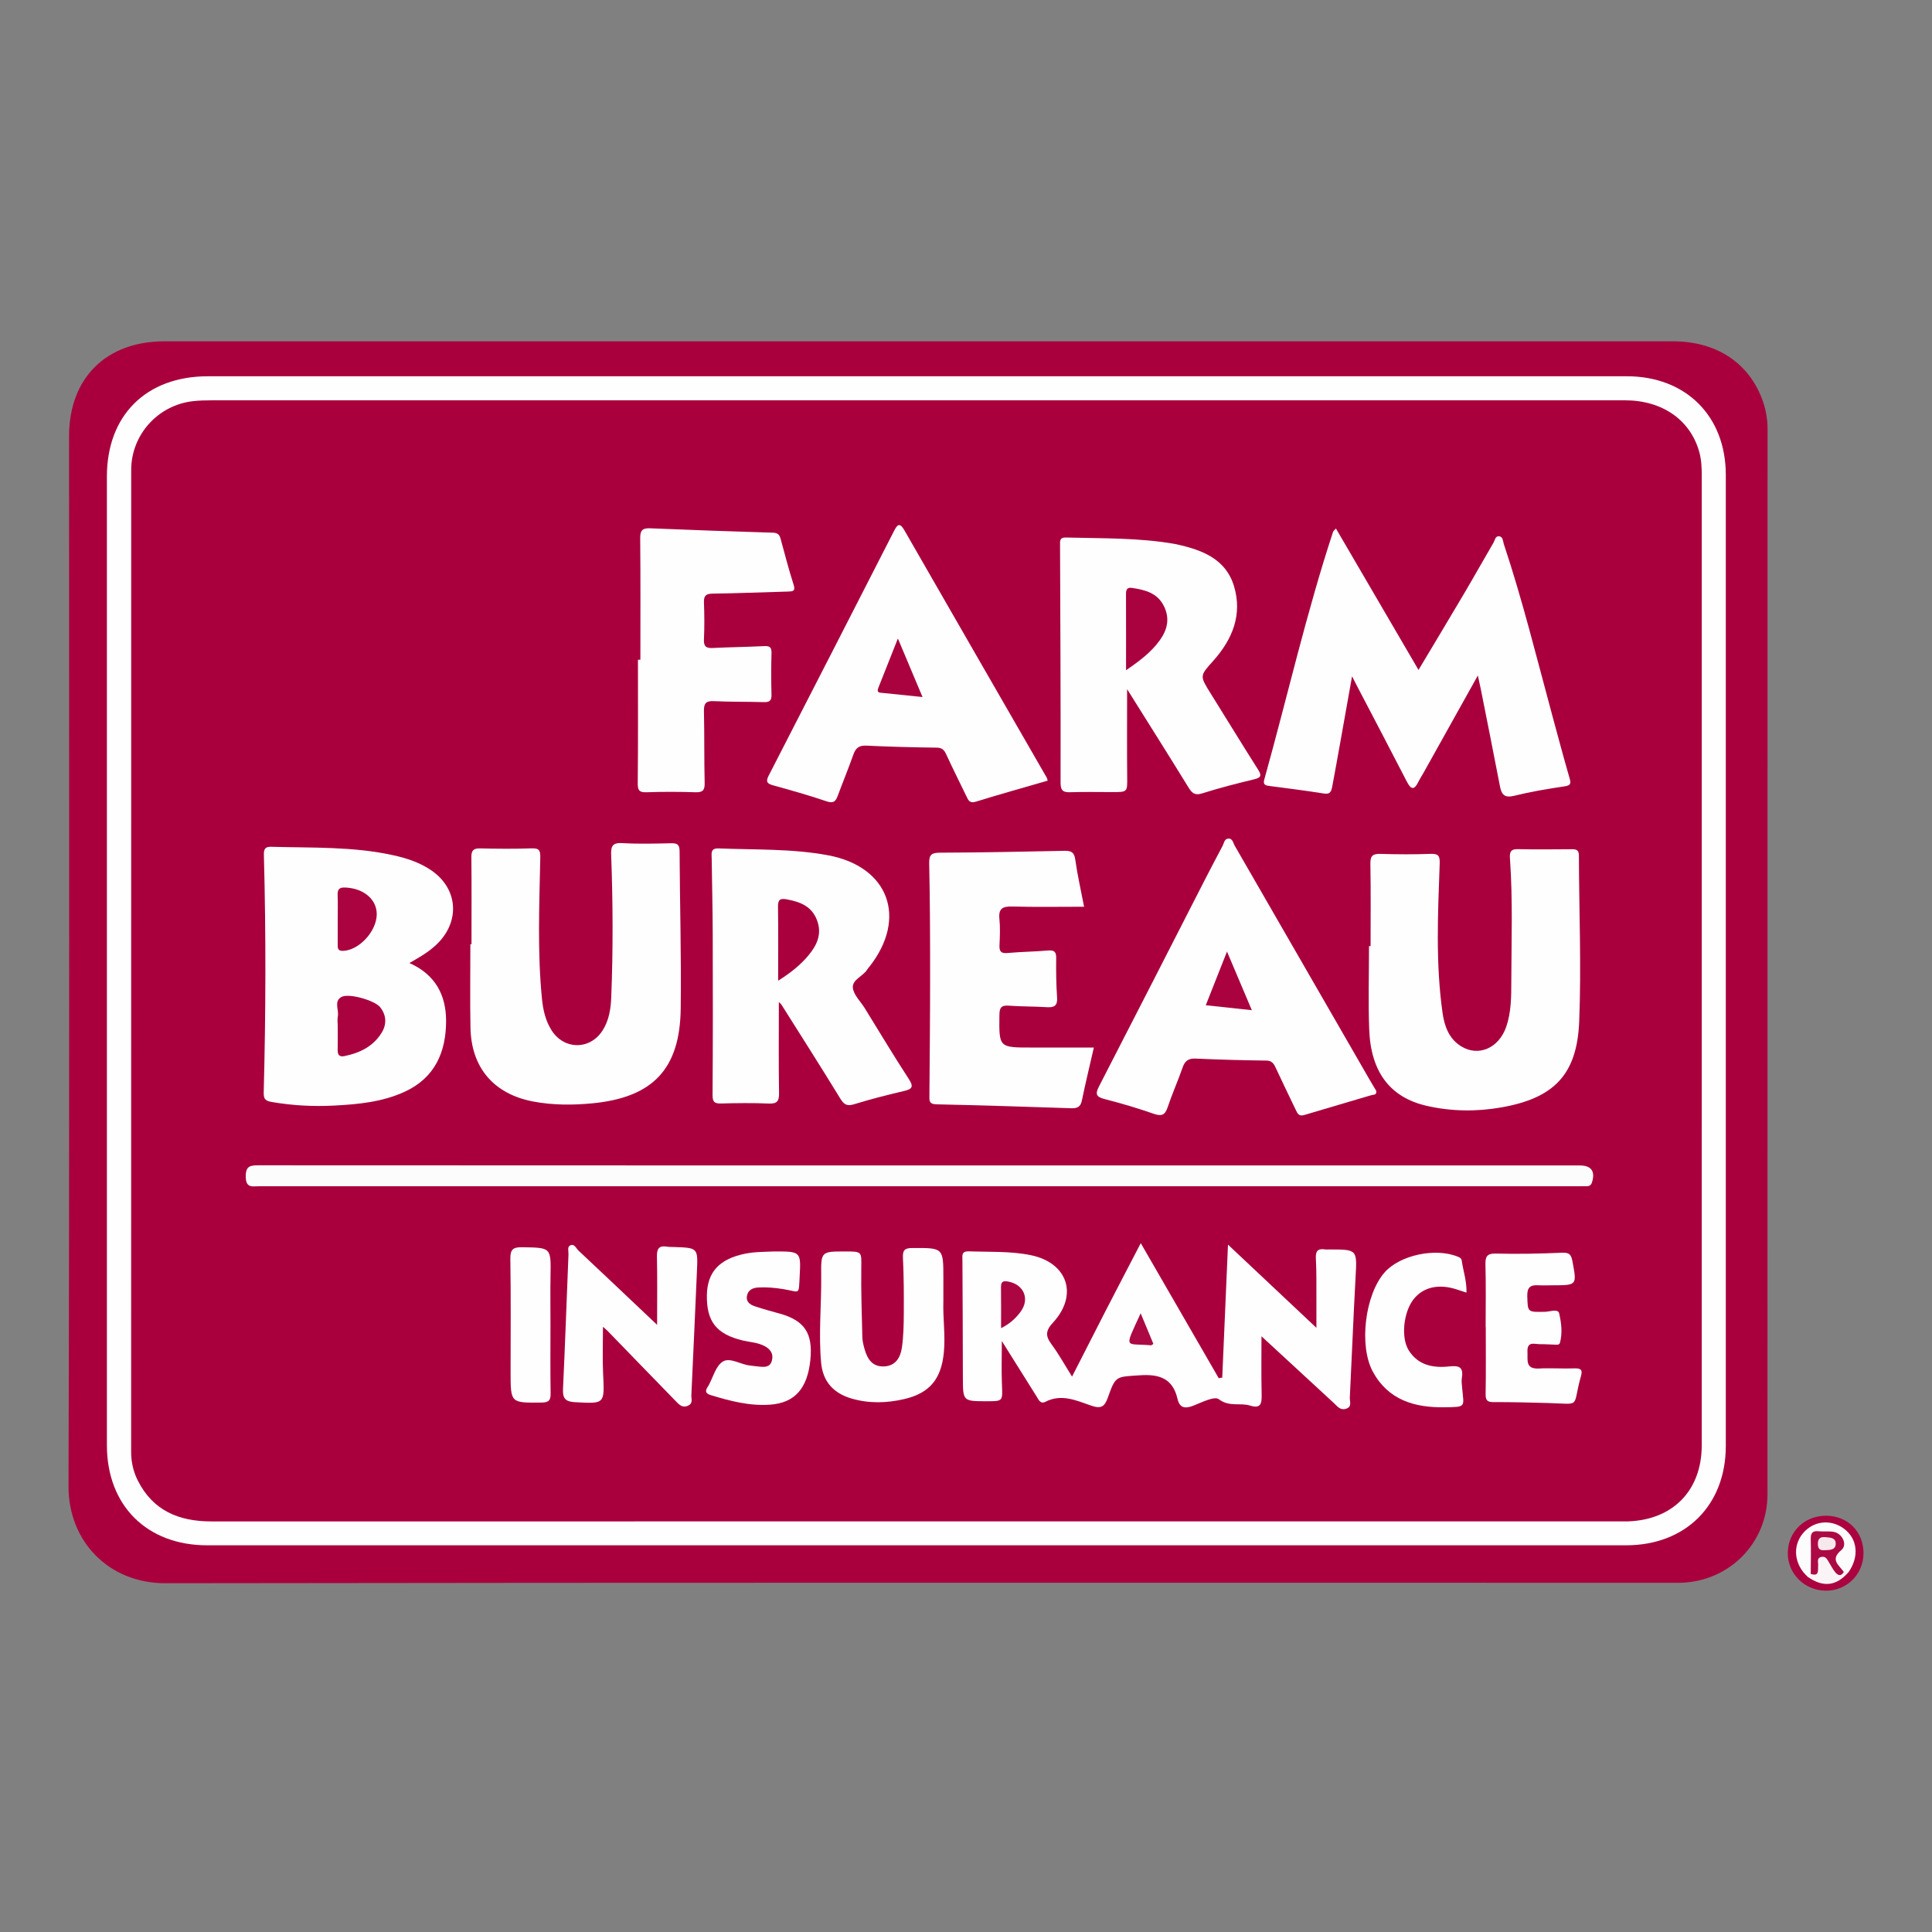 <?xml version="1.0" encoding="utf-8"?>
<!-- Generator: Adobe Illustrator 17.0.0, SVG Export Plug-In . SVG Version: 6.00 Build 0)  -->
<!DOCTYPE svg PUBLIC "-//W3C//DTD SVG 1.1//EN" "http://www.w3.org/Graphics/SVG/1.1/DTD/svg11.dtd">
<svg version="1.1" id="Layer_1" xmlns="http://www.w3.org/2000/svg" xmlns:xlink="http://www.w3.org/1999/xlink" x="0px" y="0px"
	 width="200px" height="200px" viewBox="0 0 200 200" enable-background="new 0 0 200 200" xml:space="preserve">
<rect x="0" y="0" width="200" height="200" fill="#808080" stroke="none"/>
<title>BCBSlogo_0072A7</title>
<g>
	<path fill="#A9003D" d="M95.054,35.332c26.045,0,52.091-0.001,78.136,0.001c4.378,0,7.701,2.117,9.165,5.828
		c0.411,1.043,0.623,2.124,0.622,3.252c-0.004,36.76,0,73.521-0.007,110.281c-0.001,5.02-3.924,9-8.961,9.154
		c-0.329,0.01-0.659,0.002-0.989,0.002c-51.967,0-103.935-0.033-155.902,0.046c-5.804,0.009-10.044-4.275-10.026-10.052
		C7.202,117.62,7.148,81.395,7.148,45.17c0-6.033,3.821-9.837,9.894-9.838C43.046,35.331,69.05,35.332,95.054,35.332z"/>
	<path fill="#AA033F" d="M192.908,160.809c-0.016,2.186-1.76,3.896-3.937,3.858c-2.198-0.038-3.934-1.788-3.9-3.931
		c0.035-2.192,1.743-3.837,3.976-3.829C191.284,156.917,192.925,158.575,192.908,160.809z"/>
	<path fill="#FEFEFE" d="M94.838,38.951c24.522,0,49.045,0,73.567,0c6.112,0,10.249,4.12,10.25,10.207c0,33.507,0,67.014,0,100.521
		c0,6.144-4.159,10.289-10.326,10.29c-48.962,0.001-97.924,0-146.886,0c-6.24,0-10.377-4.123-10.377-10.36
		c-0.003-33.424-0.002-66.849-0.001-100.273c0-6.344,4.072-10.384,10.454-10.384C45.958,38.951,70.398,38.951,94.838,38.951z"/>
	<path fill="#FDFCFC" d="M187.145,163.24c-1.395-1.25-1.621-3.139-0.535-4.478c1.079-1.331,2.909-1.545,4.294-0.501
		c1.386,1.045,1.578,2.86,0.473,4.467c-0.162,0.124-0.344,0.178-0.548,0.152c-1.185-0.92-1.258-1.237-0.58-2.51
		c0.39-0.732,0.166-1.266-0.616-1.473c-1.37-0.362-1.846,0.014-1.881,1.437c-0.022,0.893,0.124,1.796-0.137,2.679
		C187.508,163.193,187.383,163.335,187.145,163.24z"/>
	<path fill="#FBF4F7" d="M187.145,163.24c0.1-0.103,0.201-0.207,0.301-0.31c0.359-0.235,0.354-0.624,0.417-0.985
		c0.073-0.418,0.17-0.828,0.687-0.901c0.471-0.067,0.747,0.231,1.036,0.545c0.389,0.422,0.481,1.19,1.286,1.145
		c0.168-0.002,0.336-0.004,0.504-0.006C190.115,164.195,188.743,164.361,187.145,163.24z"/>
	<path fill="#A9003D" d="M94.903,41.439c24.438,0,48.876-0.001,73.314,0.001c3.856,0,6.763,2.023,7.689,5.341
		c0.223,0.8,0.258,1.623,0.258,2.447c0.002,33.463,0.003,66.926-0.001,100.39c-0.001,4.675-2.981,7.726-7.659,7.876
		c-0.206,0.007-0.412,0.001-0.618,0.001c-48.67,0-97.34-0.001-146.01,0.002c-3.333,0-6.042-1.098-7.617-4.243
		c-0.469-0.936-0.685-1.926-0.684-2.975c0.004-33.875,0.001-67.751,0.007-101.626c0.001-3.656,2.765-6.714,6.406-7.125
		c0.612-0.069,1.233-0.085,1.849-0.085C46.192,41.439,70.547,41.439,94.903,41.439z"/>
	<path fill="#AC0A44" d="M190.872,162.734c-0.33,0.519-0.657,0.325-0.934-0.033c-0.221-0.285-0.384-0.615-0.578-0.922
		c-0.19-0.3-0.326-0.702-0.793-0.611c-0.542,0.105-0.323,0.565-0.353,0.889c-0.045,0.493,0.16,1.17-0.768,0.873
		c0.005-1.186,0.038-2.373,0.004-3.558c-0.018-0.607,0.115-0.931,0.802-0.857c0.527,0.056,1.074-0.032,1.589,0.067
		c0.89,0.171,1.433,1.339,0.783,1.875C189.385,161.477,190.403,162.026,190.872,162.734z"/>
	<path fill="#FEFEFE" d="M152.986,69.927c-1.932,3.461-3.771,6.757-5.611,10.052c-0.18,0.323-0.388,0.632-0.55,0.964
		c-0.415,0.852-0.749,0.826-1.182-0.016c-1.692-3.289-3.417-6.562-5.128-9.841c-0.13-0.249-0.256-0.501-0.55-1.076
		c-0.456,2.557-0.853,4.792-1.253,7.026c-0.261,1.458-0.521,2.916-0.796,4.371c-0.085,0.448-0.17,0.85-0.847,0.741
		c-1.909-0.305-3.829-0.545-5.746-0.797c-0.42-0.055-0.568-0.211-0.446-0.649c2.387-8.549,4.346-17.216,7.124-25.657
		c0.023-0.07,0.102-0.12,0.294-0.336c2.841,4.867,5.651,9.68,8.548,14.643c1.631-2.729,3.196-5.324,4.736-7.934
		c1.024-1.735,2.005-3.495,3.023-5.233c0.152-0.26,0.186-0.73,0.606-0.669c0.391,0.057,0.371,0.517,0.467,0.806
		c1.951,5.854,3.417,11.845,5.031,17.795c0.581,2.141,1.154,4.285,1.768,6.417c0.155,0.54,0.169,0.769-0.507,0.869
		c-1.748,0.259-3.498,0.553-5.212,0.974c-0.972,0.239-1.308-0.08-1.477-0.957c-0.644-3.352-1.315-6.698-1.979-10.046
		C153.215,70.95,153.117,70.528,152.986,69.927z"/>
	<path fill="#FEFEFE" d="M42.384,99.693c2.729,1.211,3.793,3.375,3.795,5.989c0.002,3.196-1.142,5.884-4.273,7.329
		c-2.328,1.075-4.83,1.308-7.337,1.438c-2.139,0.111-4.273-0.001-6.396-0.365c-0.643-0.11-0.893-0.254-0.874-0.975
		c0.216-8.19,0.239-16.381,0.019-24.571c-0.017-0.644,0.104-0.898,0.779-0.879c4.231,0.12,8.481-0.045,12.655,0.884
		c1.371,0.305,2.696,0.742,3.87,1.537c2.697,1.824,3.04,5.079,0.813,7.449C44.608,98.41,43.582,99.005,42.384,99.693z"/>
	<path fill="#FEFEFE" d="M130.589,138.333c0,1.645-0.033,3.857,0.016,6.067c0.02,0.903-0.1,1.448-1.181,1.109
		c-1.041-0.326-2.17,0.166-3.254-0.663c-0.453-0.346-1.77,0.332-2.645,0.673c-0.862,0.336-1.411,0.241-1.633-0.721
		c-0.491-2.121-1.896-2.565-3.902-2.428c-2.439,0.167-2.499,0.018-3.297,2.283c-0.341,0.969-0.7,1.215-1.729,0.86
		c-1.519-0.524-3.074-1.264-4.75-0.398c-0.514,0.265-0.702-0.226-0.917-0.571c-1.133-1.809-2.268-3.616-3.588-5.72
		c0,1.722-0.048,3.118,0.012,4.51c0.074,1.723,0.113,1.721-1.562,1.722c-2.482,0.001-2.477,0.001-2.483-2.465
		c-0.01-4.038-0.021-8.076-0.046-12.114c-0.003-0.509-0.122-0.968,0.686-0.939c2.139,0.079,4.293-0.035,6.403,0.399
		c3.802,0.783,4.927,4.119,2.286,6.98c-0.786,0.851-0.785,1.39-0.15,2.248c0.749,1.012,1.361,2.125,2.123,3.339
		c1.215-2.38,2.363-4.645,3.525-6.903c1.161-2.254,2.337-4.5,3.589-6.909c2.752,4.767,5.41,9.372,8.069,13.977
		c0.122-0.02,0.244-0.041,0.365-0.061c0.194-4.477,0.387-8.954,0.595-13.765c3.094,2.911,6.001,5.647,9.153,8.612
		c0-1.087,0.004-1.917-0.001-2.746c-0.009-1.483,0.025-2.969-0.056-4.448c-0.044-0.806,0.253-1.033,0.979-0.919
		c0.121,0.019,0.247,0.003,0.37,0.003c2.963-0.003,2.922-0.005,2.761,2.886c-0.23,4.149-0.386,8.303-0.595,12.453
		c-0.02,0.399,0.26,0.943-0.392,1.15c-0.601,0.191-0.897-0.255-1.251-0.582C135.512,142.877,132.937,140.5,130.589,138.333z"/>
	<path fill="#FEFEFE" d="M48.809,97.745c0-3.007,0.018-6.014-0.013-9.021c-0.007-0.71,0.238-0.915,0.929-0.898
		c1.771,0.042,3.545,0.056,5.315-0.005c0.809-0.028,0.905,0.244,0.89,0.987c-0.098,4.858-0.306,9.72,0.172,14.571
		c0.114,1.154,0.363,2.28,0.995,3.277c1.303,2.056,4.016,2.047,5.304-0.015c0.654-1.048,0.829-2.228,0.876-3.428
		c0.193-4.9,0.174-9.801-0.01-14.699c-0.034-0.9,0.122-1.298,1.159-1.236c1.684,0.101,3.378,0.052,5.067,0.015
		c0.629-0.014,0.855,0.153,0.858,0.819c0.027,5.437,0.186,10.874,0.116,16.309c-0.08,6.234-2.873,9.179-9.106,9.791
		c-2.046,0.201-4.11,0.205-6.156-0.181c-4.062-0.766-6.421-3.479-6.502-7.636c-0.056-2.882-0.011-5.766-0.011-8.65
		C48.732,97.745,48.771,97.745,48.809,97.745z"/>
	<path fill="#FEFEFE" d="M141.882,97.944c0-2.843,0.034-5.687-0.021-8.528c-0.017-0.847,0.269-1.044,1.052-1.021
		c1.729,0.049,3.463,0.063,5.191-0.004c0.882-0.034,0.959,0.295,0.931,1.07c-0.186,5.141-0.427,10.289,0.301,15.411
		c0.195,1.369,0.663,2.665,1.924,3.444c1.797,1.112,3.918,0.178,4.673-2.047c0.511-1.504,0.513-3.09,0.517-4.643
		c0.011-4.241,0.162-8.485-0.138-12.723c-0.043-0.614,0.008-1.019,0.806-1c1.853,0.043,3.709,0.021,5.563,0.008
		c0.469-0.003,0.765,0.05,0.767,0.652c0.015,5.725,0.26,11.458,0.031,17.173c-0.221,5.517-2.61,7.946-8.073,8.904
		c-2.571,0.451-5.177,0.42-7.733-0.168c-3.758-0.864-5.766-3.488-5.932-7.883c-0.109-2.878-0.021-5.764-0.021-8.646
		C141.774,97.944,141.828,97.944,141.882,97.944z"/>
	<path fill="#FEFEFE" d="M80.627,103.728c0,3.216-0.031,6.302,0.02,9.387c0.014,0.839-0.161,1.164-1.065,1.124
		c-1.645-0.072-3.297-0.049-4.944-0.006c-0.693,0.018-0.879-0.169-0.874-0.894c0.039-5.522,0.034-11.045,0.017-16.568
		c-0.008-2.636-0.07-5.271-0.107-7.907c-0.007-0.527-0.148-1.074,0.744-1.037c3.78,0.155,7.579,0.012,11.324,0.715
		c6.251,1.174,8.218,6.472,4.278,11.507c-0.076,0.097-0.167,0.186-0.229,0.291c-0.426,0.725-1.596,1.064-1.503,1.92
		c0.08,0.737,0.796,1.404,1.228,2.103c1.515,2.449,2.992,4.924,4.564,7.336c0.545,0.836,0.326,1.048-0.519,1.247
		c-1.72,0.405-3.438,0.838-5.125,1.36c-0.74,0.229-1.058,0.058-1.45-0.584c-1.997-3.264-4.056-6.489-6.096-9.727
		C80.852,103.934,80.787,103.889,80.627,103.728z"/>
	<path fill="#FEFEFE" d="M116.678,71.343c0,3.249-0.021,6.151,0.008,9.054c0.016,1.599,0.054,1.599-1.521,1.599
		c-1.442,0-2.885-0.032-4.325,0.013c-0.749,0.024-1.052-0.11-1.05-0.99c0.017-8.193-0.025-16.385-0.054-24.578
		c-0.002-0.428-0.059-0.814,0.596-0.797c3.782,0.099,7.575,0.008,11.324,0.672c0.081,0.014,0.161,0.034,0.241,0.052
		c2.584,0.578,5.002,1.509,5.846,4.307c0.889,2.946-0.158,5.509-2.139,7.723c-1.411,1.577-1.425,1.551-0.272,3.397
		c1.634,2.616,3.238,5.251,4.891,7.855c0.411,0.647,0.329,0.856-0.43,1.035c-1.8,0.423-3.592,0.895-5.355,1.449
		c-0.775,0.243-1.06-0.055-1.424-0.646C120.991,78.196,118.926,74.931,116.678,71.343z"/>
	<path fill="#FEFEFE" d="M108.451,80.815c-2.477,0.718-4.962,1.408-7.424,2.173c-0.651,0.202-0.786-0.145-0.989-0.568
		c-0.694-1.444-1.418-2.874-2.086-4.329c-0.213-0.464-0.434-0.688-0.991-0.695c-2.427-0.03-4.854-0.09-7.278-0.208
		c-0.763-0.037-1.104,0.254-1.343,0.928c-0.507,1.431-1.087,2.837-1.615,4.261c-0.217,0.586-0.448,0.819-1.167,0.573
		c-1.825-0.626-3.689-1.139-5.548-1.659c-0.638-0.178-0.743-0.404-0.43-1.013c4.342-8.438,8.66-16.889,12.983-25.337
		c0.306-0.598,0.566-0.904,1.039-0.079c4.91,8.556,9.84,17.101,14.762,25.65C108.404,80.582,108.411,80.669,108.451,80.815z"/>
	<path fill="#FEFEFE" d="M142.469,112.927c0.065,0.459-0.298,0.382-0.481,0.437c-2.322,0.697-4.654,1.36-6.974,2.063
		c-0.585,0.177-0.718-0.202-0.896-0.573c-0.694-1.445-1.392-2.888-2.069-4.34c-0.202-0.434-0.4-0.717-0.977-0.724
		c-2.427-0.027-4.855-0.094-7.28-0.204c-0.739-0.033-1.118,0.207-1.361,0.904c-0.486,1.396-1.094,2.75-1.563,4.151
		c-0.276,0.823-0.648,0.932-1.442,0.656c-1.668-0.578-3.364-1.085-5.075-1.521c-0.882-0.224-0.994-0.514-0.583-1.311
		c3.655-7.087,7.273-14.192,10.907-21.29c0.618-1.207,1.251-2.407,1.886-3.605c0.147-0.278,0.174-0.703,0.551-0.753
		c0.493-0.066,0.537,0.438,0.706,0.73c4.647,8.047,9.283,16.1,13.922,24.151C141.984,112.126,142.242,112.547,142.469,112.927z"/>
	<path fill="#FEFEFE" d="M113.236,108.441c-0.431,1.888-0.869,3.682-1.24,5.489c-0.141,0.687-0.505,0.813-1.125,0.793
		c-4.648-0.155-9.297-0.304-13.946-0.404c-0.786-0.017-0.717-0.438-0.713-0.947c0.03-4.037,0.073-8.074,0.073-12.111
		c0-3.954-0.008-7.91-0.096-11.863c-0.021-0.958,0.261-1.125,1.154-1.129c4.282-0.016,8.563-0.103,12.845-0.193
		c0.689-0.014,1.019,0.138,1.124,0.91c0.212,1.545,0.565,3.071,0.912,4.879c-2.533,0-4.987,0.043-7.439-0.021
		c-0.99-0.026-1.436,0.204-1.326,1.281c0.092,0.897,0.05,1.813,0.009,2.717c-0.029,0.627,0.135,0.877,0.821,0.814
		c1.392-0.127,2.795-0.141,4.188-0.26c0.641-0.055,0.87,0.112,0.86,0.784c-0.02,1.357-0.001,2.719,0.092,4.073
		c0.059,0.864-0.293,1.06-1.069,1.01c-1.313-0.085-2.634-0.059-3.946-0.157c-0.786-0.059-0.946,0.234-0.955,0.971
		c-0.039,3.364-0.062,3.364,3.327,3.364C108.885,108.441,110.985,108.441,113.236,108.441z"/>
	<path fill="#FDFCFC" d="M95.047,122.801c-22.744,0-45.489,0-68.233-0.002c-0.667,0-1.354,0.225-1.374-0.963
		c-0.019-1.161,0.474-1.205,1.381-1.205c32.427,0.019,64.855,0.016,97.282,0.016c13.144,0,26.288,0,39.432,0
		c1.201,0,1.632,0.613,1.266,1.753c-0.092,0.288-0.258,0.393-0.532,0.395c-0.33,0.002-0.659,0.005-0.989,0.005
		C140.536,122.801,117.792,122.801,95.047,122.801z"/>
	<path fill="#FEFEFE" d="M66.292,68.295c0-4.198,0.023-8.396-0.019-12.593c-0.008-0.841,0.271-1.046,1.059-1.012
		c4.233,0.178,8.467,0.325,12.702,0.454c0.473,0.014,0.658,0.215,0.768,0.61c0.439,1.583,0.837,3.179,1.343,4.741
		c0.235,0.725-0.077,0.73-0.61,0.744c-2.591,0.066-5.18,0.181-7.771,0.214c-0.716,0.009-0.914,0.239-0.889,0.923
		c0.047,1.275,0.055,2.555-0.003,3.829c-0.033,0.735,0.245,0.908,0.92,0.874c1.766-0.089,3.537-0.103,5.303-0.195
		c0.585-0.03,0.789,0.116,0.771,0.726c-0.041,1.44-0.039,2.883-0.001,4.324c0.016,0.616-0.227,0.767-0.794,0.75
		c-1.727-0.051-3.458-0.019-5.183-0.102c-0.837-0.04-1.032,0.264-1.015,1.047c0.056,2.47,0.014,4.942,0.073,7.411
		c0.018,0.756-0.187,1-0.959,0.974c-1.687-0.056-3.378-0.059-5.064,0c-0.807,0.028-0.912-0.258-0.904-0.997
		c0.045-4.24,0.022-8.481,0.022-12.721C66.124,68.295,66.208,68.295,66.292,68.295z"/>
	<path fill="#FEFEFE" d="M68.023,137.146c0-2.541,0.032-4.803-0.017-7.063c-0.017-0.794,0.189-1.164,1.023-1.031
		c0.242,0.039,0.493,0.029,0.74,0.038c2.484,0.086,2.484,0.086,2.377,2.519c-0.189,4.275-0.375,8.55-0.577,12.825
		c-0.018,0.372,0.204,0.827-0.333,1.076c-0.6,0.278-0.939-0.112-1.276-0.458c-2.357-2.416-4.703-4.844-7.054-7.267
		c-0.111-0.115-0.238-0.214-0.486-0.436c0,1.711-0.063,3.284,0.013,4.851c0.154,3.163,0.187,3.118-2.886,2.956
		c-1.015-0.053-1.313-0.377-1.265-1.385c0.224-4.644,0.373-9.291,0.567-13.937c0.013-0.308-0.147-0.751,0.173-0.909
		c0.435-0.214,0.611,0.297,0.854,0.526C62.538,131.948,65.186,134.462,68.023,137.146z"/>
	<path fill="#FEFEFE" d="M97.657,134.693c-0.057,1.767,0.223,3.526,0.052,5.3c-0.265,2.738-1.443,4.22-4.106,4.84
		c-1.824,0.424-3.669,0.473-5.491-0.069c-1.848-0.549-2.937-1.767-3.111-3.706c-0.27-3,0.039-6.003,0.009-9.005
		c-0.026-2.502-0.005-2.502,2.47-2.502c1.775,0,1.702-0.001,1.68,1.722c-0.031,2.385,0.051,4.772,0.11,7.158
		c0.01,0.405,0.114,0.815,0.225,1.209c0.287,1.018,0.789,1.855,2.007,1.811c1.222-0.044,1.718-0.94,1.864-1.962
		c0.168-1.175,0.188-2.378,0.195-3.569c0.011-1.892,0.005-3.787-0.088-5.676c-0.039-0.799,0.137-1.049,0.974-1.052
		c3.211-0.011,3.211-0.042,3.211,3.154C97.657,133.129,97.657,133.911,97.657,134.693z"/>
	<path fill="#FEFEFE" d="M80.098,129.551c2.804-0.007,2.823-0.006,2.683,2.575c-0.11,2.034,0.066,1.604-1.713,1.32
		c-0.861-0.137-1.713-0.214-2.576-0.165c-0.571,0.032-1.064,0.252-1.17,0.891c-0.103,0.624,0.361,0.899,0.833,1.059
		c0.853,0.29,1.728,0.517,2.596,0.762c2.546,0.722,3.411,2.036,3.138,4.775c-0.297,2.968-1.616,4.452-4.141,4.641
		c-2.134,0.16-4.156-0.374-6.17-0.985c-0.571-0.173-0.593-0.443-0.31-0.871c0.023-0.034,0.049-0.066,0.069-0.102
		c0.476-0.862,0.753-2.04,1.482-2.499c0.745-0.469,1.843,0.301,2.807,0.406c0.327,0.036,0.652,0.086,0.979,0.114
		c0.548,0.048,1.106,0.088,1.297-0.61c0.196-0.717-0.142-1.186-0.746-1.512c-0.704-0.381-1.505-0.4-2.261-0.582
		c-2.72-0.652-3.76-1.952-3.719-4.689c0.036-2.395,1.296-3.747,3.921-4.29C78.156,129.571,79.222,129.598,80.098,129.551z"/>
	<path fill="#FEFEFE" d="M153.793,137.381c0-2.142,0.04-4.284-0.019-6.424c-0.024-0.867,0.125-1.214,1.113-1.188
		c2.261,0.061,4.529,0.009,6.79-0.087c0.736-0.031,0.962,0.139,1.098,0.872c0.466,2.502,0.505,2.495-2.058,2.5
		c-0.494,0.001-0.99,0.025-1.483-0.003c-0.806-0.047-1.155,0.215-1.129,1.113c0.049,1.69-0.009,1.668,1.842,1.633
		c0.5-0.009,1.341-0.344,1.457,0.158c0.225,0.973,0.357,2.033,0.083,3.048c-0.076,0.281-0.421,0.189-0.655,0.188
		c-0.452-0.002-0.905-0.054-1.356-0.04c-0.584,0.018-1.414-0.376-1.353,0.798c0.043,0.828-0.246,1.789,1.17,1.718
		c1.232-0.062,2.472,0.029,3.706-0.013c0.605-0.021,0.853,0.127,0.675,0.749c-0.975,3.42,0.159,2.928-3.506,2.834
		c-1.852-0.048-3.705-0.099-5.557-0.091c-0.655,0.003-0.831-0.196-0.82-0.846c0.041-2.306,0.016-4.613,0.016-6.919
		C153.802,137.381,153.798,137.381,153.793,137.381z"/>
	<path fill="#FEFEFE" d="M151.81,133.811c-0.378-0.123-0.682-0.22-0.985-0.321c-1.877-0.621-3.494-0.259-4.492,1.008
		c-1.039,1.319-1.327,3.953-0.513,5.269c0.976,1.577,2.55,1.864,4.213,1.684c0.991-0.107,1.479,0.057,1.301,1.164
		c-0.058,0.359-0.003,0.74,0.031,1.108c0.178,1.957,0.444,1.925-1.823,1.958c-3.08,0.045-5.819-0.735-7.421-3.675
		c-1.469-2.696-0.817-7.977,1.21-10.285c1.577-1.796,5.26-2.583,7.576-1.632c0.206,0.084,0.376,0.165,0.409,0.395
		C151.469,131.569,151.849,132.623,151.81,133.811z"/>
	<path fill="#FEFEFE" d="M56.985,137.161c0,2.345-0.024,4.691,0.015,7.036c0.012,0.718-0.134,0.989-0.937,0.997
		c-3.207,0.031-3.207,0.064-3.207-3.144c0-3.911,0.038-7.822-0.026-11.732c-0.016-1.011,0.306-1.218,1.246-1.203
		c2.98,0.047,2.966,0.009,2.914,2.987C56.96,133.789,56.985,135.475,56.985,137.161z"/>
	<path fill="#F7E8ED" d="M188.893,160.473c-0.35,0.026-0.693-0.003-0.707-0.616c-0.015-0.635,0.285-0.788,0.819-0.729
		c0.441,0.049,1.003,0.041,1.027,0.629C190.059,160.427,189.502,160.471,188.893,160.473z"/>
	<path fill="#AA023E" d="M34.961,106.199c-0.001-0.328-0.052-0.667,0.01-0.983c0.132-0.676-0.432-1.555,0.367-2.007
		c0.762-0.431,3.456,0.354,4.014,1.056c0.663,0.834,0.69,1.775,0.157,2.643c-0.869,1.414-2.253,2.092-3.838,2.415
		c-0.562,0.115-0.73-0.136-0.715-0.661C34.978,107.841,34.961,107.02,34.961,106.199z"/>
	<path fill="#AA033F" d="M34.961,95.127c0-0.822,0.022-1.645-0.008-2.466c-0.021-0.568,0.144-0.81,0.767-0.786
		c1.924,0.073,3.311,1.233,3.28,2.808c-0.034,1.77-1.87,3.712-3.5,3.75c-0.48,0.011-0.545-0.214-0.541-0.593
		C34.967,96.936,34.961,96.032,34.961,95.127z"/>
	<path fill="#AB0641" d="M103.63,137.489c0-1.525,0.013-2.873-0.007-4.221c-0.008-0.551,0.169-0.708,0.732-0.605
		c1.633,0.298,2.282,1.806,1.289,3.138C105.157,136.456,104.568,137.023,103.63,137.489z"/>
	<path fill="#AC0944" d="M118.082,135.947c0.476,1.148,0.898,2.164,1.317,3.174c-0.123,0.073-0.191,0.15-0.252,0.144
		C116.441,139.018,116.332,139.79,118.082,135.947z"/>
	<path fill="#A9003D" d="M80.553,101.522c0-2.719,0.024-5.191-0.014-7.662c-0.012-0.769,0.255-0.883,0.949-0.752
		c1.361,0.257,2.533,0.713,3.08,2.13c0.547,1.417,0.021,2.58-0.861,3.643C82.867,99.893,81.853,100.704,80.553,101.522z"/>
	<path fill="#AA023F" d="M116.568,69.382c0-2.828,0.006-5.37-0.005-7.912c-0.002-0.469,0.144-0.686,0.646-0.608
		c1.328,0.207,2.587,0.511,3.268,1.862c0.652,1.294,0.373,2.468-0.428,3.574C119.169,67.513,118,68.401,116.568,69.382z"/>
	<path fill="#AA023F" d="M95.499,72.156c-1.496-0.155-2.796-0.295-4.097-0.421c-0.343-0.033-0.691-0.001-0.476-0.535
		c0.648-1.613,1.282-3.232,2.023-5.103C93.851,68.241,94.635,70.103,95.499,72.156z"/>
	<path fill="#AA023F" d="M129.589,104.574c-1.672-0.18-3.163-0.34-4.767-0.512c0.72-1.821,1.407-3.56,2.196-5.557
		C127.907,100.604,128.707,102.492,129.589,104.574z"/>
</g>
</svg>
